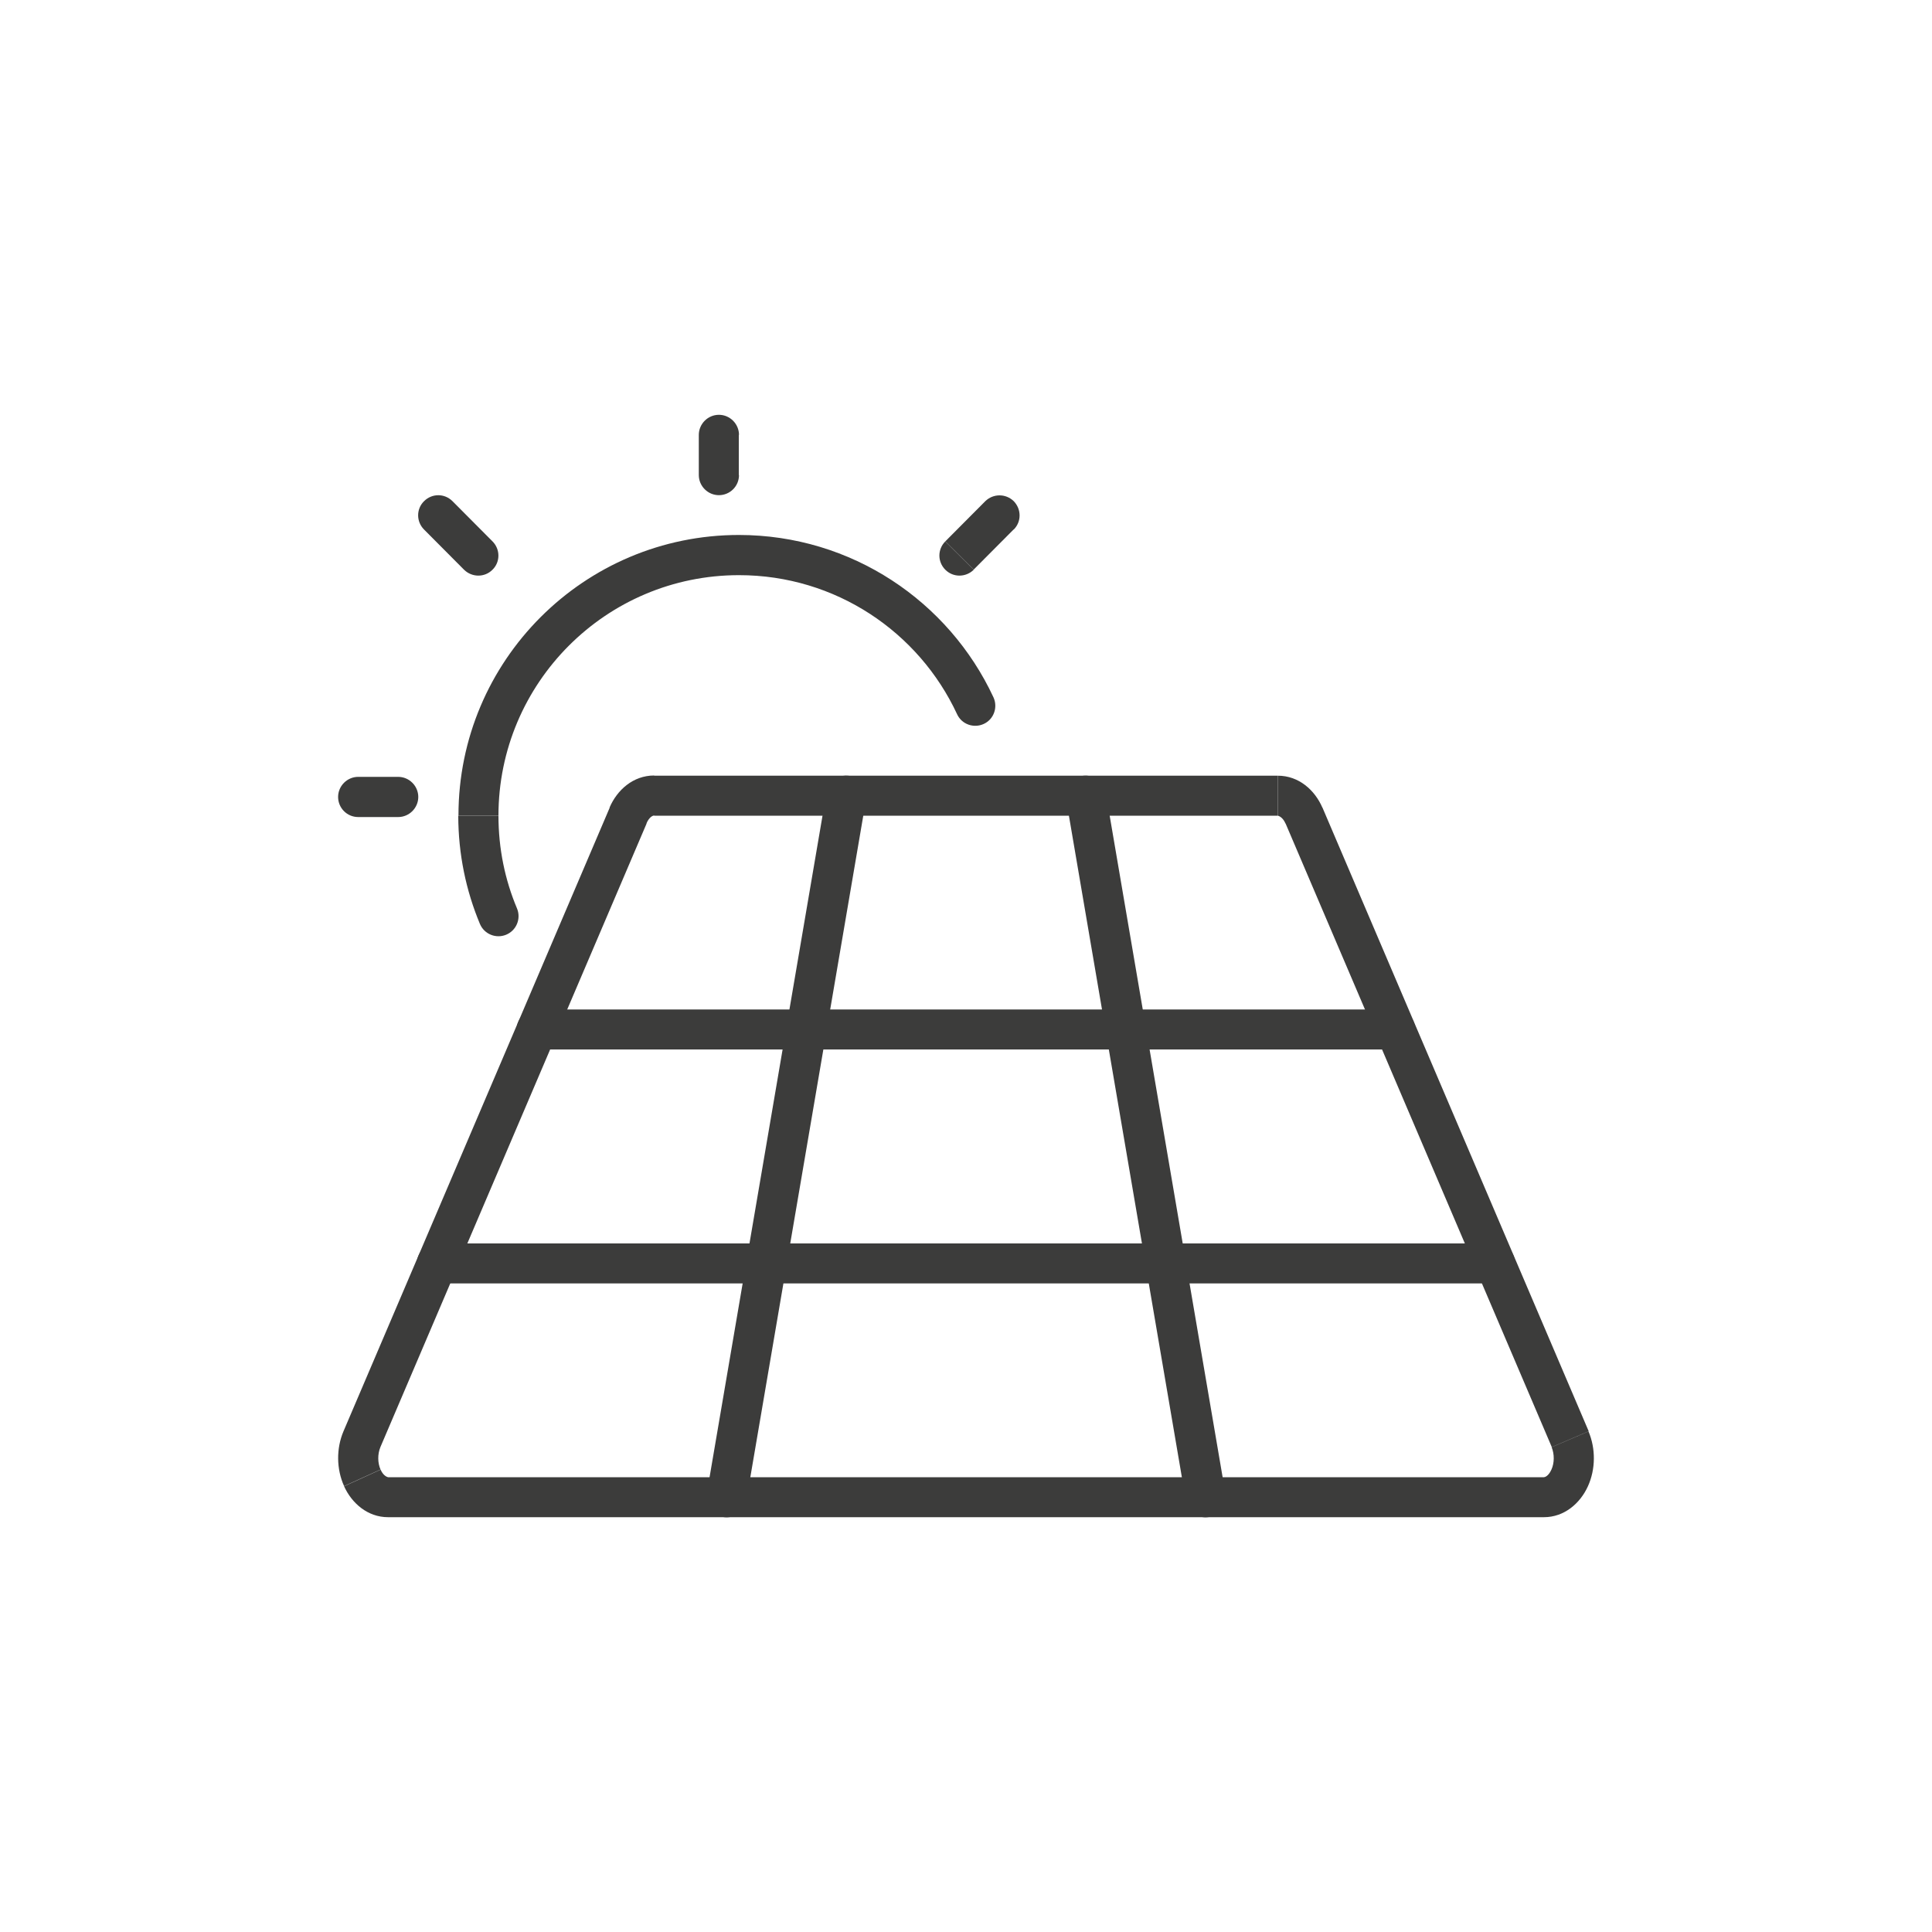 <?xml version="1.0" encoding="UTF-8"?><svg id="Ebene_2" xmlns="http://www.w3.org/2000/svg" viewBox="0 0 100 100"><defs><style>.cls-1{fill:#3c3c3b;}.cls-1,.cls-2{stroke-width:0px;}.cls-2{fill:#fff;opacity:0;}</style></defs><g id="Icons"><path class="cls-1" d="M32.51,42.22l-.96-.41.96.41ZM33.86,41.18v1.04-1.04ZM66.14,41.18v1.04-1.04ZM67.49,42.22l.96-.41-.96.41ZM81.27,74.49l-.95.41.95-.41ZM79.91,77.49v-1.04,1.04ZM20.09,77.49v-1.04,1.04ZM18.73,74.49l.95.41-.95-.41ZM33.46,42.62c.16-.37.36-.41.4-.41v-2.07c-1.09,0-1.92.75-2.31,1.66l1.91.82ZM33.86,42.22h32.27v-2.07h-32.27v2.07ZM66.14,42.22s.24.04.4.41l1.91-.82c-.39-.91-1.22-1.66-2.31-1.66v2.07ZM66.54,42.62l13.78,32.28,1.91-.82-13.78-32.28-1.91.82ZM80.31,74.9c.15.36.15.82-.01,1.17l1.89.86c.4-.88.41-1.95.03-2.84l-1.91.82ZM80.3,76.07c-.16.35-.35.39-.39.39v2.07c1.06,0,1.88-.72,2.28-1.6l-1.89-.86ZM79.91,76.46H20.09v2.07h59.83v-2.07ZM20.09,76.46s-.23-.03-.39-.39l-1.89.86c.4.88,1.22,1.6,2.28,1.6v-2.07ZM19.7,76.07c-.16-.35-.16-.81-.01-1.17l-1.91-.82c-.38.89-.37,1.96.03,2.84l1.89-.86ZM19.69,74.9l13.78-32.28-1.91-.82-13.78,32.28,1.91.82Z"/><path class="cls-1" d="M44.82,41.36c.09-.56-.29-1.1-.85-1.2-.57-.09-1.1.29-1.2.85l2.05.35ZM36.58,77.32c-.1.57.29,1.1.85,1.2.56.1,1.1-.28,1.2-.85l-2.05-.35ZM42.78,41.01l-6.2,36.31,2.05.35,6.2-36.31-2.05-.35Z"/><path class="cls-1" d="M57.22,41.01c-.1-.56-.63-.94-1.2-.85-.57.1-.95.63-.85,1.2l2.05-.35ZM61.38,77.67c.1.57.63.95,1.2.85.56-.1.94-.63.85-1.2l-2.05.35ZM55.18,41.36l6.2,36.31,2.05-.35-6.2-36.31-2.05.35Z"/><path class="cls-1" d="M27.78,52.25c-.57,0-1.04.47-1.04,1.04s.47,1.04,1.04,1.04v-2.08ZM72.21,54.32c.57,0,1.04-.47,1.04-1.04s-.46-1.04-1.04-1.04v2.08ZM27.78,54.32h44.43v-2.07H27.78v2.07Z"/><path class="cls-1" d="M22.62,64.35c-.57,0-1.04.46-1.04,1.04s.46,1.04,1.04,1.04v-2.07ZM77.38,66.43c.57,0,1.04-.46,1.04-1.04s-.47-1.04-1.04-1.04v2.07ZM22.62,66.43h54.76v-2.07H22.62v2.07Z"/><path class="cls-1" d="M38.25,22.51c0-.57-.47-1.04-1.04-1.04s-1.04.47-1.04,1.04h2.08ZM36.17,24.59c0,.57.47,1.04,1.04,1.04s1.04-.46,1.04-1.04h-2.08ZM36.17,24.59h2.07v-2.08h-2.07v2.08Z"/><path class="cls-1" d="M23.42,25.94c-.41-.41-1.06-.41-1.47,0-.41.4-.41,1.06,0,1.47l1.47-1.47ZM24.02,29.49c.41.4,1.06.41,1.47,0,.41-.4.41-1.06,0-1.47l-1.47,1.47ZM21.95,27.41l2.07,2.08,1.47-1.47-2.07-2.08-1.47,1.47Z"/><path class="cls-1" d="M52.47,27.41c.41-.41.4-1.06,0-1.47-.41-.4-1.06-.4-1.47,0l1.47,1.47ZM48.93,28.02c-.41.41-.41,1.06,0,1.47.41.41,1.06.4,1.47,0l-1.47-1.46ZM51,25.94l-2.07,2.08,1.47,1.46,2.07-2.08-1.47-1.47Z"/><path class="cls-1" d="M18.54,40.21c-.57,0-1.04.47-1.04,1.04s.46,1.04,1.04,1.04v-2.08ZM20.61,42.29c.57,0,1.04-.47,1.04-1.04s-.47-1.04-1.04-1.04v2.08ZM18.54,42.29h2.08v-2.08h-2.08v2.08Z"/><path class="cls-1" d="M49.54,36.97c.24.52.86.74,1.38.5.52-.24.74-.86.5-1.38l-1.88.88ZM24.84,47.82c.22.53.83.78,1.36.56.53-.22.78-.83.56-1.36l-1.92.8ZM25.8,42.22c0-6.87,5.57-12.45,12.45-12.45v-2.08c-8.02,0-14.52,6.5-14.52,14.52h2.08ZM38.25,29.77c5,0,9.31,2.94,11.29,7.2l1.88-.88c-2.31-4.96-7.34-8.4-13.18-8.4v2.08ZM26.76,47.02c-.62-1.47-.96-3.09-.96-4.8h-2.08c0,1.98.4,3.88,1.12,5.6l1.92-.8Z"/><rect class="cls-2" width="100" height="100"/></g></svg>